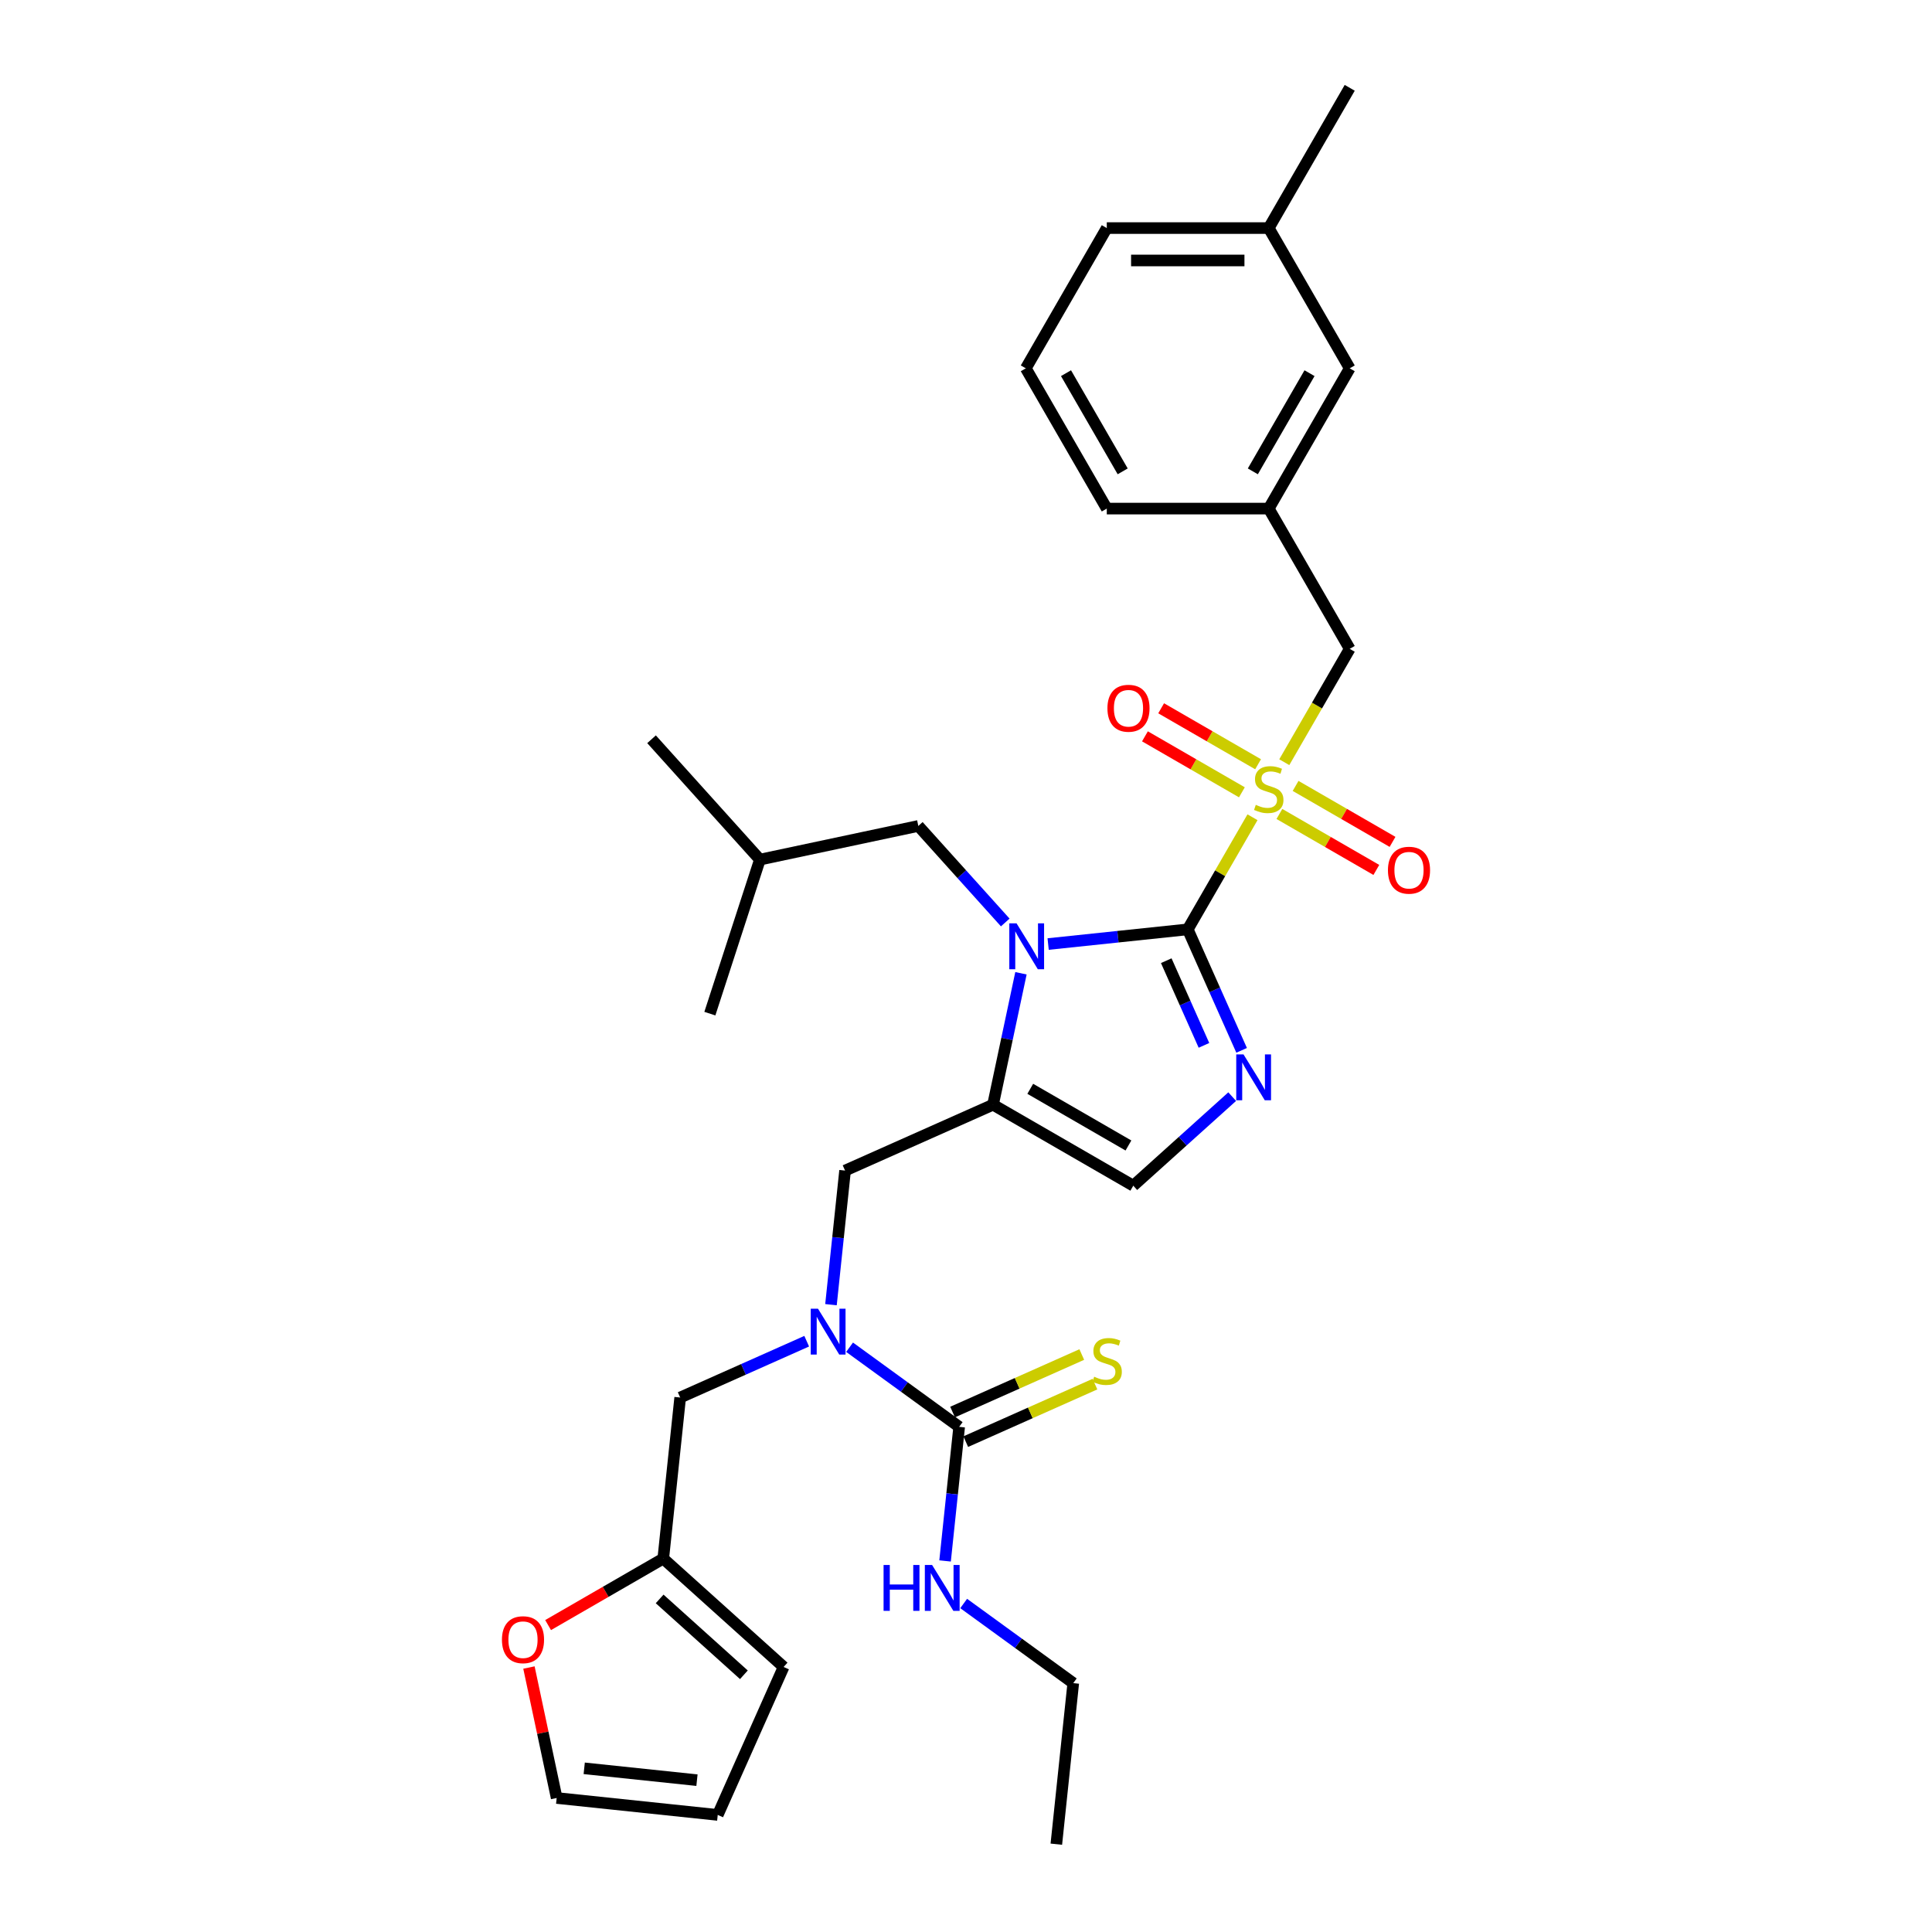 <?xml version='1.0' encoding='iso-8859-1'?>
<svg version='1.1' baseProfile='full'
              xmlns='http://www.w3.org/2000/svg'
                      xmlns:rdkit='http://www.rdkit.org/xml'
                      xmlns:xlink='http://www.w3.org/1999/xlink'
                  xml:space='preserve'
width='1000px' height='1000px' viewBox='0 0 1000 1000'>
<!-- END OF HEADER -->
<rect style='opacity:1.0;fill:#FFFFFF;stroke:none' width='1000' height='1000' x='0' y='0'> </rect>
<path class='bond-0' d='M 430.112,675.296 L 433.759,640.594' style='fill:none;fill-rule:evenodd;stroke:#0000FF;stroke-width:6px;stroke-linecap:butt;stroke-linejoin:miter;stroke-opacity:1' />
<path class='bond-0' d='M 433.759,640.594 L 437.407,605.893' style='fill:none;fill-rule:evenodd;stroke:#000000;stroke-width:6px;stroke-linecap:butt;stroke-linejoin:miter;stroke-opacity:1' />
<path class='bond-1' d='M 439.743,697.326 L 468.103,717.93' style='fill:none;fill-rule:evenodd;stroke:#0000FF;stroke-width:6px;stroke-linecap:butt;stroke-linejoin:miter;stroke-opacity:1' />
<path class='bond-1' d='M 468.103,717.93 L 496.462,738.535' style='fill:none;fill-rule:evenodd;stroke:#000000;stroke-width:6px;stroke-linecap:butt;stroke-linejoin:miter;stroke-opacity:1' />
<path class='bond-2' d='M 417.545,694.203 L 384.804,708.781' style='fill:none;fill-rule:evenodd;stroke:#0000FF;stroke-width:6px;stroke-linecap:butt;stroke-linejoin:miter;stroke-opacity:1' />
<path class='bond-2' d='M 384.804,708.781 L 352.063,723.358' style='fill:none;fill-rule:evenodd;stroke:#000000;stroke-width:6px;stroke-linecap:butt;stroke-linejoin:miter;stroke-opacity:1' />
<path class='bond-3' d='M 546.756,954.545 L 555.518,871.177' style='fill:none;fill-rule:evenodd;stroke:#000000;stroke-width:6px;stroke-linecap:butt;stroke-linejoin:miter;stroke-opacity:1' />
<path class='bond-4' d='M 496.462,738.535 L 492.815,773.236' style='fill:none;fill-rule:evenodd;stroke:#000000;stroke-width:6px;stroke-linecap:butt;stroke-linejoin:miter;stroke-opacity:1' />
<path class='bond-4' d='M 492.815,773.236 L 489.168,807.938' style='fill:none;fill-rule:evenodd;stroke:#0000FF;stroke-width:6px;stroke-linecap:butt;stroke-linejoin:miter;stroke-opacity:1' />
<path class='bond-5' d='M 499.872,746.193 L 533.309,731.306' style='fill:none;fill-rule:evenodd;stroke:#000000;stroke-width:6px;stroke-linecap:butt;stroke-linejoin:miter;stroke-opacity:1' />
<path class='bond-5' d='M 533.309,731.306 L 566.746,716.419' style='fill:none;fill-rule:evenodd;stroke:#CCCC00;stroke-width:6px;stroke-linecap:butt;stroke-linejoin:miter;stroke-opacity:1' />
<path class='bond-5' d='M 493.053,730.877 L 526.49,715.99' style='fill:none;fill-rule:evenodd;stroke:#000000;stroke-width:6px;stroke-linecap:butt;stroke-linejoin:miter;stroke-opacity:1' />
<path class='bond-5' d='M 526.49,715.99 L 559.926,701.103' style='fill:none;fill-rule:evenodd;stroke:#CCCC00;stroke-width:6px;stroke-linecap:butt;stroke-linejoin:miter;stroke-opacity:1' />
<path class='bond-6' d='M 498.799,829.967 L 527.159,850.572' style='fill:none;fill-rule:evenodd;stroke:#0000FF;stroke-width:6px;stroke-linecap:butt;stroke-linejoin:miter;stroke-opacity:1' />
<path class='bond-6' d='M 527.159,850.572 L 555.518,871.177' style='fill:none;fill-rule:evenodd;stroke:#000000;stroke-width:6px;stroke-linecap:butt;stroke-linejoin:miter;stroke-opacity:1' />
<path class='bond-7' d='M 273.779,863.109 L 280.956,896.873' style='fill:none;fill-rule:evenodd;stroke:#FF0000;stroke-width:6px;stroke-linecap:butt;stroke-linejoin:miter;stroke-opacity:1' />
<path class='bond-7' d='M 280.956,896.873 L 288.132,930.637' style='fill:none;fill-rule:evenodd;stroke:#000000;stroke-width:6px;stroke-linecap:butt;stroke-linejoin:miter;stroke-opacity:1' />
<path class='bond-8' d='M 283.697,841.139 L 313.499,823.933' style='fill:none;fill-rule:evenodd;stroke:#FF0000;stroke-width:6px;stroke-linecap:butt;stroke-linejoin:miter;stroke-opacity:1' />
<path class='bond-8' d='M 313.499,823.933 L 343.301,806.727' style='fill:none;fill-rule:evenodd;stroke:#000000;stroke-width:6px;stroke-linecap:butt;stroke-linejoin:miter;stroke-opacity:1' />
<path class='bond-9' d='M 288.132,930.637 L 371.501,939.399' style='fill:none;fill-rule:evenodd;stroke:#000000;stroke-width:6px;stroke-linecap:butt;stroke-linejoin:miter;stroke-opacity:1' />
<path class='bond-9' d='M 302.39,915.278 L 360.748,921.411' style='fill:none;fill-rule:evenodd;stroke:#000000;stroke-width:6px;stroke-linecap:butt;stroke-linejoin:miter;stroke-opacity:1' />
<path class='bond-10' d='M 648.288,423.01 L 631.536,452.024' style='fill:none;fill-rule:evenodd;stroke:#CCCC00;stroke-width:6px;stroke-linecap:butt;stroke-linejoin:miter;stroke-opacity:1' />
<path class='bond-10' d='M 631.536,452.024 L 614.785,481.038' style='fill:none;fill-rule:evenodd;stroke:#000000;stroke-width:6px;stroke-linecap:butt;stroke-linejoin:miter;stroke-opacity:1' />
<path class='bond-11' d='M 664.743,394.509 L 681.678,365.176' style='fill:none;fill-rule:evenodd;stroke:#CCCC00;stroke-width:6px;stroke-linecap:butt;stroke-linejoin:miter;stroke-opacity:1' />
<path class='bond-11' d='M 681.678,365.176 L 698.613,335.844' style='fill:none;fill-rule:evenodd;stroke:#000000;stroke-width:6px;stroke-linecap:butt;stroke-linejoin:miter;stroke-opacity:1' />
<path class='bond-12' d='M 662.215,421.305 L 687.303,435.79' style='fill:none;fill-rule:evenodd;stroke:#CCCC00;stroke-width:6px;stroke-linecap:butt;stroke-linejoin:miter;stroke-opacity:1' />
<path class='bond-12' d='M 687.303,435.79 L 712.392,450.275' style='fill:none;fill-rule:evenodd;stroke:#FF0000;stroke-width:6px;stroke-linecap:butt;stroke-linejoin:miter;stroke-opacity:1' />
<path class='bond-12' d='M 670.598,406.786 L 695.686,421.271' style='fill:none;fill-rule:evenodd;stroke:#CCCC00;stroke-width:6px;stroke-linecap:butt;stroke-linejoin:miter;stroke-opacity:1' />
<path class='bond-12' d='M 695.686,421.271 L 720.775,435.755' style='fill:none;fill-rule:evenodd;stroke:#FF0000;stroke-width:6px;stroke-linecap:butt;stroke-linejoin:miter;stroke-opacity:1' />
<path class='bond-13' d='M 651.183,395.577 L 626.095,381.092' style='fill:none;fill-rule:evenodd;stroke:#CCCC00;stroke-width:6px;stroke-linecap:butt;stroke-linejoin:miter;stroke-opacity:1' />
<path class='bond-13' d='M 626.095,381.092 L 601.006,366.607' style='fill:none;fill-rule:evenodd;stroke:#FF0000;stroke-width:6px;stroke-linecap:butt;stroke-linejoin:miter;stroke-opacity:1' />
<path class='bond-13' d='M 642.8,410.096 L 617.712,395.611' style='fill:none;fill-rule:evenodd;stroke:#CCCC00;stroke-width:6px;stroke-linecap:butt;stroke-linejoin:miter;stroke-opacity:1' />
<path class='bond-13' d='M 617.712,395.611 L 592.624,381.127' style='fill:none;fill-rule:evenodd;stroke:#FF0000;stroke-width:6px;stroke-linecap:butt;stroke-linejoin:miter;stroke-opacity:1' />
<path class='bond-14' d='M 698.613,335.844 L 656.699,263.246' style='fill:none;fill-rule:evenodd;stroke:#000000;stroke-width:6px;stroke-linecap:butt;stroke-linejoin:miter;stroke-opacity:1' />
<path class='bond-15' d='M 698.613,190.649 L 656.699,263.246' style='fill:none;fill-rule:evenodd;stroke:#000000;stroke-width:6px;stroke-linecap:butt;stroke-linejoin:miter;stroke-opacity:1' />
<path class='bond-15' d='M 677.807,193.156 L 648.467,243.974' style='fill:none;fill-rule:evenodd;stroke:#000000;stroke-width:6px;stroke-linecap:butt;stroke-linejoin:miter;stroke-opacity:1' />
<path class='bond-16' d='M 698.613,190.649 L 656.699,118.052' style='fill:none;fill-rule:evenodd;stroke:#000000;stroke-width:6px;stroke-linecap:butt;stroke-linejoin:miter;stroke-opacity:1' />
<path class='bond-17' d='M 656.699,263.246 L 572.871,263.246' style='fill:none;fill-rule:evenodd;stroke:#000000;stroke-width:6px;stroke-linecap:butt;stroke-linejoin:miter;stroke-opacity:1' />
<path class='bond-18' d='M 528.448,503.766 L 521.217,537.782' style='fill:none;fill-rule:evenodd;stroke:#0000FF;stroke-width:6px;stroke-linecap:butt;stroke-linejoin:miter;stroke-opacity:1' />
<path class='bond-18' d='M 521.217,537.782 L 513.987,571.797' style='fill:none;fill-rule:evenodd;stroke:#000000;stroke-width:6px;stroke-linecap:butt;stroke-linejoin:miter;stroke-opacity:1' />
<path class='bond-19' d='M 542.515,488.634 L 578.65,484.836' style='fill:none;fill-rule:evenodd;stroke:#0000FF;stroke-width:6px;stroke-linecap:butt;stroke-linejoin:miter;stroke-opacity:1' />
<path class='bond-19' d='M 578.65,484.836 L 614.785,481.038' style='fill:none;fill-rule:evenodd;stroke:#000000;stroke-width:6px;stroke-linecap:butt;stroke-linejoin:miter;stroke-opacity:1' />
<path class='bond-20' d='M 520.317,477.474 L 497.821,452.489' style='fill:none;fill-rule:evenodd;stroke:#0000FF;stroke-width:6px;stroke-linecap:butt;stroke-linejoin:miter;stroke-opacity:1' />
<path class='bond-20' d='M 497.821,452.489 L 475.324,427.504' style='fill:none;fill-rule:evenodd;stroke:#000000;stroke-width:6px;stroke-linecap:butt;stroke-linejoin:miter;stroke-opacity:1' />
<path class='bond-21' d='M 513.987,571.797 L 586.585,613.711' style='fill:none;fill-rule:evenodd;stroke:#000000;stroke-width:6px;stroke-linecap:butt;stroke-linejoin:miter;stroke-opacity:1' />
<path class='bond-21' d='M 533.26,563.565 L 584.078,592.904' style='fill:none;fill-rule:evenodd;stroke:#000000;stroke-width:6px;stroke-linecap:butt;stroke-linejoin:miter;stroke-opacity:1' />
<path class='bond-22' d='M 513.987,571.797 L 437.407,605.893' style='fill:none;fill-rule:evenodd;stroke:#000000;stroke-width:6px;stroke-linecap:butt;stroke-linejoin:miter;stroke-opacity:1' />
<path class='bond-23' d='M 586.585,613.711 L 612.183,590.662' style='fill:none;fill-rule:evenodd;stroke:#000000;stroke-width:6px;stroke-linecap:butt;stroke-linejoin:miter;stroke-opacity:1' />
<path class='bond-23' d='M 612.183,590.662 L 637.782,567.612' style='fill:none;fill-rule:evenodd;stroke:#0000FF;stroke-width:6px;stroke-linecap:butt;stroke-linejoin:miter;stroke-opacity:1' />
<path class='bond-24' d='M 642.663,543.653 L 628.724,512.346' style='fill:none;fill-rule:evenodd;stroke:#0000FF;stroke-width:6px;stroke-linecap:butt;stroke-linejoin:miter;stroke-opacity:1' />
<path class='bond-24' d='M 628.724,512.346 L 614.785,481.038' style='fill:none;fill-rule:evenodd;stroke:#000000;stroke-width:6px;stroke-linecap:butt;stroke-linejoin:miter;stroke-opacity:1' />
<path class='bond-24' d='M 623.165,541.08 L 613.408,519.165' style='fill:none;fill-rule:evenodd;stroke:#0000FF;stroke-width:6px;stroke-linecap:butt;stroke-linejoin:miter;stroke-opacity:1' />
<path class='bond-24' d='M 613.408,519.165 L 603.651,497.25' style='fill:none;fill-rule:evenodd;stroke:#000000;stroke-width:6px;stroke-linecap:butt;stroke-linejoin:miter;stroke-opacity:1' />
<path class='bond-25' d='M 475.324,427.504 L 393.328,444.933' style='fill:none;fill-rule:evenodd;stroke:#000000;stroke-width:6px;stroke-linecap:butt;stroke-linejoin:miter;stroke-opacity:1' />
<path class='bond-26' d='M 393.328,444.933 L 337.236,382.637' style='fill:none;fill-rule:evenodd;stroke:#000000;stroke-width:6px;stroke-linecap:butt;stroke-linejoin:miter;stroke-opacity:1' />
<path class='bond-27' d='M 393.328,444.933 L 367.424,524.658' style='fill:none;fill-rule:evenodd;stroke:#000000;stroke-width:6px;stroke-linecap:butt;stroke-linejoin:miter;stroke-opacity:1' />
<path class='bond-28' d='M 656.699,118.052 L 572.871,118.052' style='fill:none;fill-rule:evenodd;stroke:#000000;stroke-width:6px;stroke-linecap:butt;stroke-linejoin:miter;stroke-opacity:1' />
<path class='bond-28' d='M 644.125,134.817 L 585.445,134.817' style='fill:none;fill-rule:evenodd;stroke:#000000;stroke-width:6px;stroke-linecap:butt;stroke-linejoin:miter;stroke-opacity:1' />
<path class='bond-29' d='M 656.699,118.052 L 698.613,45.455' style='fill:none;fill-rule:evenodd;stroke:#000000;stroke-width:6px;stroke-linecap:butt;stroke-linejoin:miter;stroke-opacity:1' />
<path class='bond-30' d='M 530.957,190.649 L 572.871,118.052' style='fill:none;fill-rule:evenodd;stroke:#000000;stroke-width:6px;stroke-linecap:butt;stroke-linejoin:miter;stroke-opacity:1' />
<path class='bond-31' d='M 530.957,190.649 L 572.871,263.246' style='fill:none;fill-rule:evenodd;stroke:#000000;stroke-width:6px;stroke-linecap:butt;stroke-linejoin:miter;stroke-opacity:1' />
<path class='bond-31' d='M 551.764,193.156 L 581.103,243.974' style='fill:none;fill-rule:evenodd;stroke:#000000;stroke-width:6px;stroke-linecap:butt;stroke-linejoin:miter;stroke-opacity:1' />
<path class='bond-32' d='M 371.501,939.399 L 405.597,862.819' style='fill:none;fill-rule:evenodd;stroke:#000000;stroke-width:6px;stroke-linecap:butt;stroke-linejoin:miter;stroke-opacity:1' />
<path class='bond-33' d='M 405.597,862.819 L 343.301,806.727' style='fill:none;fill-rule:evenodd;stroke:#000000;stroke-width:6px;stroke-linecap:butt;stroke-linejoin:miter;stroke-opacity:1' />
<path class='bond-33' d='M 385.034,866.864 L 341.427,827.6' style='fill:none;fill-rule:evenodd;stroke:#000000;stroke-width:6px;stroke-linecap:butt;stroke-linejoin:miter;stroke-opacity:1' />
<path class='bond-34' d='M 343.301,806.727 L 352.063,723.358' style='fill:none;fill-rule:evenodd;stroke:#000000;stroke-width:6px;stroke-linecap:butt;stroke-linejoin:miter;stroke-opacity:1' />
<path  class='atom-0' d='M 423.396 677.392
L 431.176 689.966
Q 431.947 691.207, 433.188 693.453
Q 434.428 695.7, 434.495 695.834
L 434.495 677.392
L 437.647 677.392
L 437.647 701.132
L 434.395 701.132
L 426.045 687.384
Q 425.073 685.775, 424.034 683.93
Q 423.028 682.086, 422.726 681.516
L 422.726 701.132
L 419.641 701.132
L 419.641 677.392
L 423.396 677.392
' fill='#0000FF'/>
<path  class='atom-3' d='M 457.338 810.034
L 460.557 810.034
L 460.557 820.126
L 472.695 820.126
L 472.695 810.034
L 475.914 810.034
L 475.914 833.774
L 472.695 833.774
L 472.695 822.809
L 460.557 822.809
L 460.557 833.774
L 457.338 833.774
L 457.338 810.034
' fill='#0000FF'/>
<path  class='atom-3' d='M 482.452 810.034
L 490.232 822.608
Q 491.003 823.848, 492.244 826.095
Q 493.484 828.342, 493.551 828.476
L 493.551 810.034
L 496.703 810.034
L 496.703 833.774
L 493.451 833.774
L 485.101 820.026
Q 484.129 818.416, 483.089 816.572
Q 482.084 814.728, 481.782 814.158
L 481.782 833.774
L 478.697 833.774
L 478.697 810.034
L 482.452 810.034
' fill='#0000FF'/>
<path  class='atom-4' d='M 566.337 712.587
Q 566.605 712.687, 567.712 713.157
Q 568.818 713.626, 570.025 713.928
Q 571.266 714.196, 572.473 714.196
Q 574.72 714.196, 576.028 713.123
Q 577.335 712.017, 577.335 710.106
Q 577.335 708.798, 576.665 707.993
Q 576.028 707.188, 575.022 706.752
Q 574.016 706.317, 572.339 705.814
Q 570.227 705.176, 568.952 704.573
Q 567.712 703.969, 566.806 702.695
Q 565.935 701.421, 565.935 699.275
Q 565.935 696.291, 567.947 694.446
Q 569.992 692.602, 574.016 692.602
Q 576.765 692.602, 579.884 693.91
L 579.112 696.492
Q 576.262 695.318, 574.116 695.318
Q 571.803 695.318, 570.528 696.291
Q 569.254 697.23, 569.288 698.873
Q 569.288 700.147, 569.925 700.918
Q 570.595 701.689, 571.534 702.125
Q 572.507 702.561, 574.116 703.064
Q 576.262 703.735, 577.536 704.405
Q 578.811 705.076, 579.716 706.451
Q 580.655 707.792, 580.655 710.106
Q 580.655 713.392, 578.442 715.169
Q 576.262 716.912, 572.607 716.912
Q 570.495 716.912, 568.885 716.443
Q 567.309 716.007, 565.432 715.236
L 566.337 712.587
' fill='#CCCC00'/>
<path  class='atom-6' d='M 259.806 848.708
Q 259.806 843.007, 262.623 839.822
Q 265.439 836.637, 270.704 836.637
Q 275.968 836.637, 278.785 839.822
Q 281.601 843.007, 281.601 848.708
Q 281.601 854.475, 278.751 857.761
Q 275.901 861.014, 270.704 861.014
Q 265.473 861.014, 262.623 857.761
Q 259.806 854.509, 259.806 848.708
M 270.704 858.331
Q 274.325 858.331, 276.27 855.917
Q 278.248 853.469, 278.248 848.708
Q 278.248 844.047, 276.27 841.7
Q 274.325 839.319, 270.704 839.319
Q 267.082 839.319, 265.104 841.666
Q 263.159 844.013, 263.159 848.708
Q 263.159 853.503, 265.104 855.917
Q 267.082 858.331, 270.704 858.331
' fill='#FF0000'/>
<path  class='atom-8' d='M 649.993 416.589
Q 650.261 416.69, 651.368 417.159
Q 652.474 417.629, 653.681 417.93
Q 654.922 418.199, 656.129 418.199
Q 658.376 418.199, 659.683 417.126
Q 660.991 416.019, 660.991 414.108
Q 660.991 412.8, 660.32 411.995
Q 659.683 411.191, 658.677 410.755
Q 657.672 410.319, 655.995 409.816
Q 653.882 409.179, 652.608 408.575
Q 651.368 407.972, 650.462 406.697
Q 649.59 405.423, 649.59 403.277
Q 649.59 400.293, 651.602 398.449
Q 653.648 396.604, 657.672 396.604
Q 660.421 396.604, 663.539 397.912
L 662.768 400.494
Q 659.918 399.32, 657.772 399.32
Q 655.458 399.32, 654.184 400.293
Q 652.91 401.232, 652.944 402.875
Q 652.944 404.149, 653.581 404.92
Q 654.251 405.691, 655.19 406.127
Q 656.163 406.563, 657.772 407.066
Q 659.918 407.737, 661.192 408.407
Q 662.466 409.078, 663.372 410.453
Q 664.311 411.794, 664.311 414.108
Q 664.311 417.394, 662.098 419.171
Q 659.918 420.915, 656.263 420.915
Q 654.151 420.915, 652.541 420.445
Q 650.965 420.009, 649.088 419.238
L 649.993 416.589
' fill='#CCCC00'/>
<path  class='atom-10' d='M 718.399 450.422
Q 718.399 444.722, 721.215 441.536
Q 724.032 438.351, 729.296 438.351
Q 734.561 438.351, 737.377 441.536
Q 740.194 444.722, 740.194 450.422
Q 740.194 456.189, 737.344 459.476
Q 734.494 462.728, 729.296 462.728
Q 724.066 462.728, 721.215 459.476
Q 718.399 456.223, 718.399 450.422
M 729.296 460.046
Q 732.918 460.046, 734.863 457.631
Q 736.841 455.184, 736.841 450.422
Q 736.841 445.761, 734.863 443.414
Q 732.918 441.033, 729.296 441.033
Q 725.675 441.033, 723.697 443.381
Q 721.752 445.728, 721.752 450.422
Q 721.752 455.217, 723.697 457.631
Q 725.675 460.046, 729.296 460.046
' fill='#FF0000'/>
<path  class='atom-11' d='M 573.204 366.594
Q 573.204 360.894, 576.021 357.708
Q 578.837 354.523, 584.102 354.523
Q 589.366 354.523, 592.183 357.708
Q 594.999 360.894, 594.999 366.594
Q 594.999 372.361, 592.149 375.647
Q 589.299 378.9, 584.102 378.9
Q 578.871 378.9, 576.021 375.647
Q 573.204 372.395, 573.204 366.594
M 584.102 376.217
Q 587.723 376.217, 589.668 373.803
Q 591.646 371.355, 591.646 366.594
Q 591.646 361.933, 589.668 359.586
Q 587.723 357.205, 584.102 357.205
Q 580.48 357.205, 578.502 359.552
Q 576.557 361.9, 576.557 366.594
Q 576.557 371.389, 578.502 373.803
Q 580.48 376.217, 584.102 376.217
' fill='#FF0000'/>
<path  class='atom-14' d='M 526.169 477.931
L 533.948 490.505
Q 534.719 491.745, 535.96 493.992
Q 537.2 496.239, 537.267 496.373
L 537.267 477.931
L 540.419 477.931
L 540.419 501.671
L 537.167 501.671
L 528.817 487.923
Q 527.845 486.313, 526.806 484.469
Q 525.8 482.625, 525.498 482.055
L 525.498 501.671
L 522.413 501.671
L 522.413 477.931
L 526.169 477.931
' fill='#0000FF'/>
<path  class='atom-17' d='M 643.633 545.749
L 651.413 558.323
Q 652.184 559.564, 653.425 561.81
Q 654.665 564.057, 654.732 564.191
L 654.732 545.749
L 657.884 545.749
L 657.884 569.489
L 654.632 569.489
L 646.282 555.741
Q 645.31 554.132, 644.27 552.288
Q 643.265 550.443, 642.963 549.873
L 642.963 569.489
L 639.878 569.489
L 639.878 545.749
L 643.633 545.749
' fill='#0000FF'/>
</svg>
